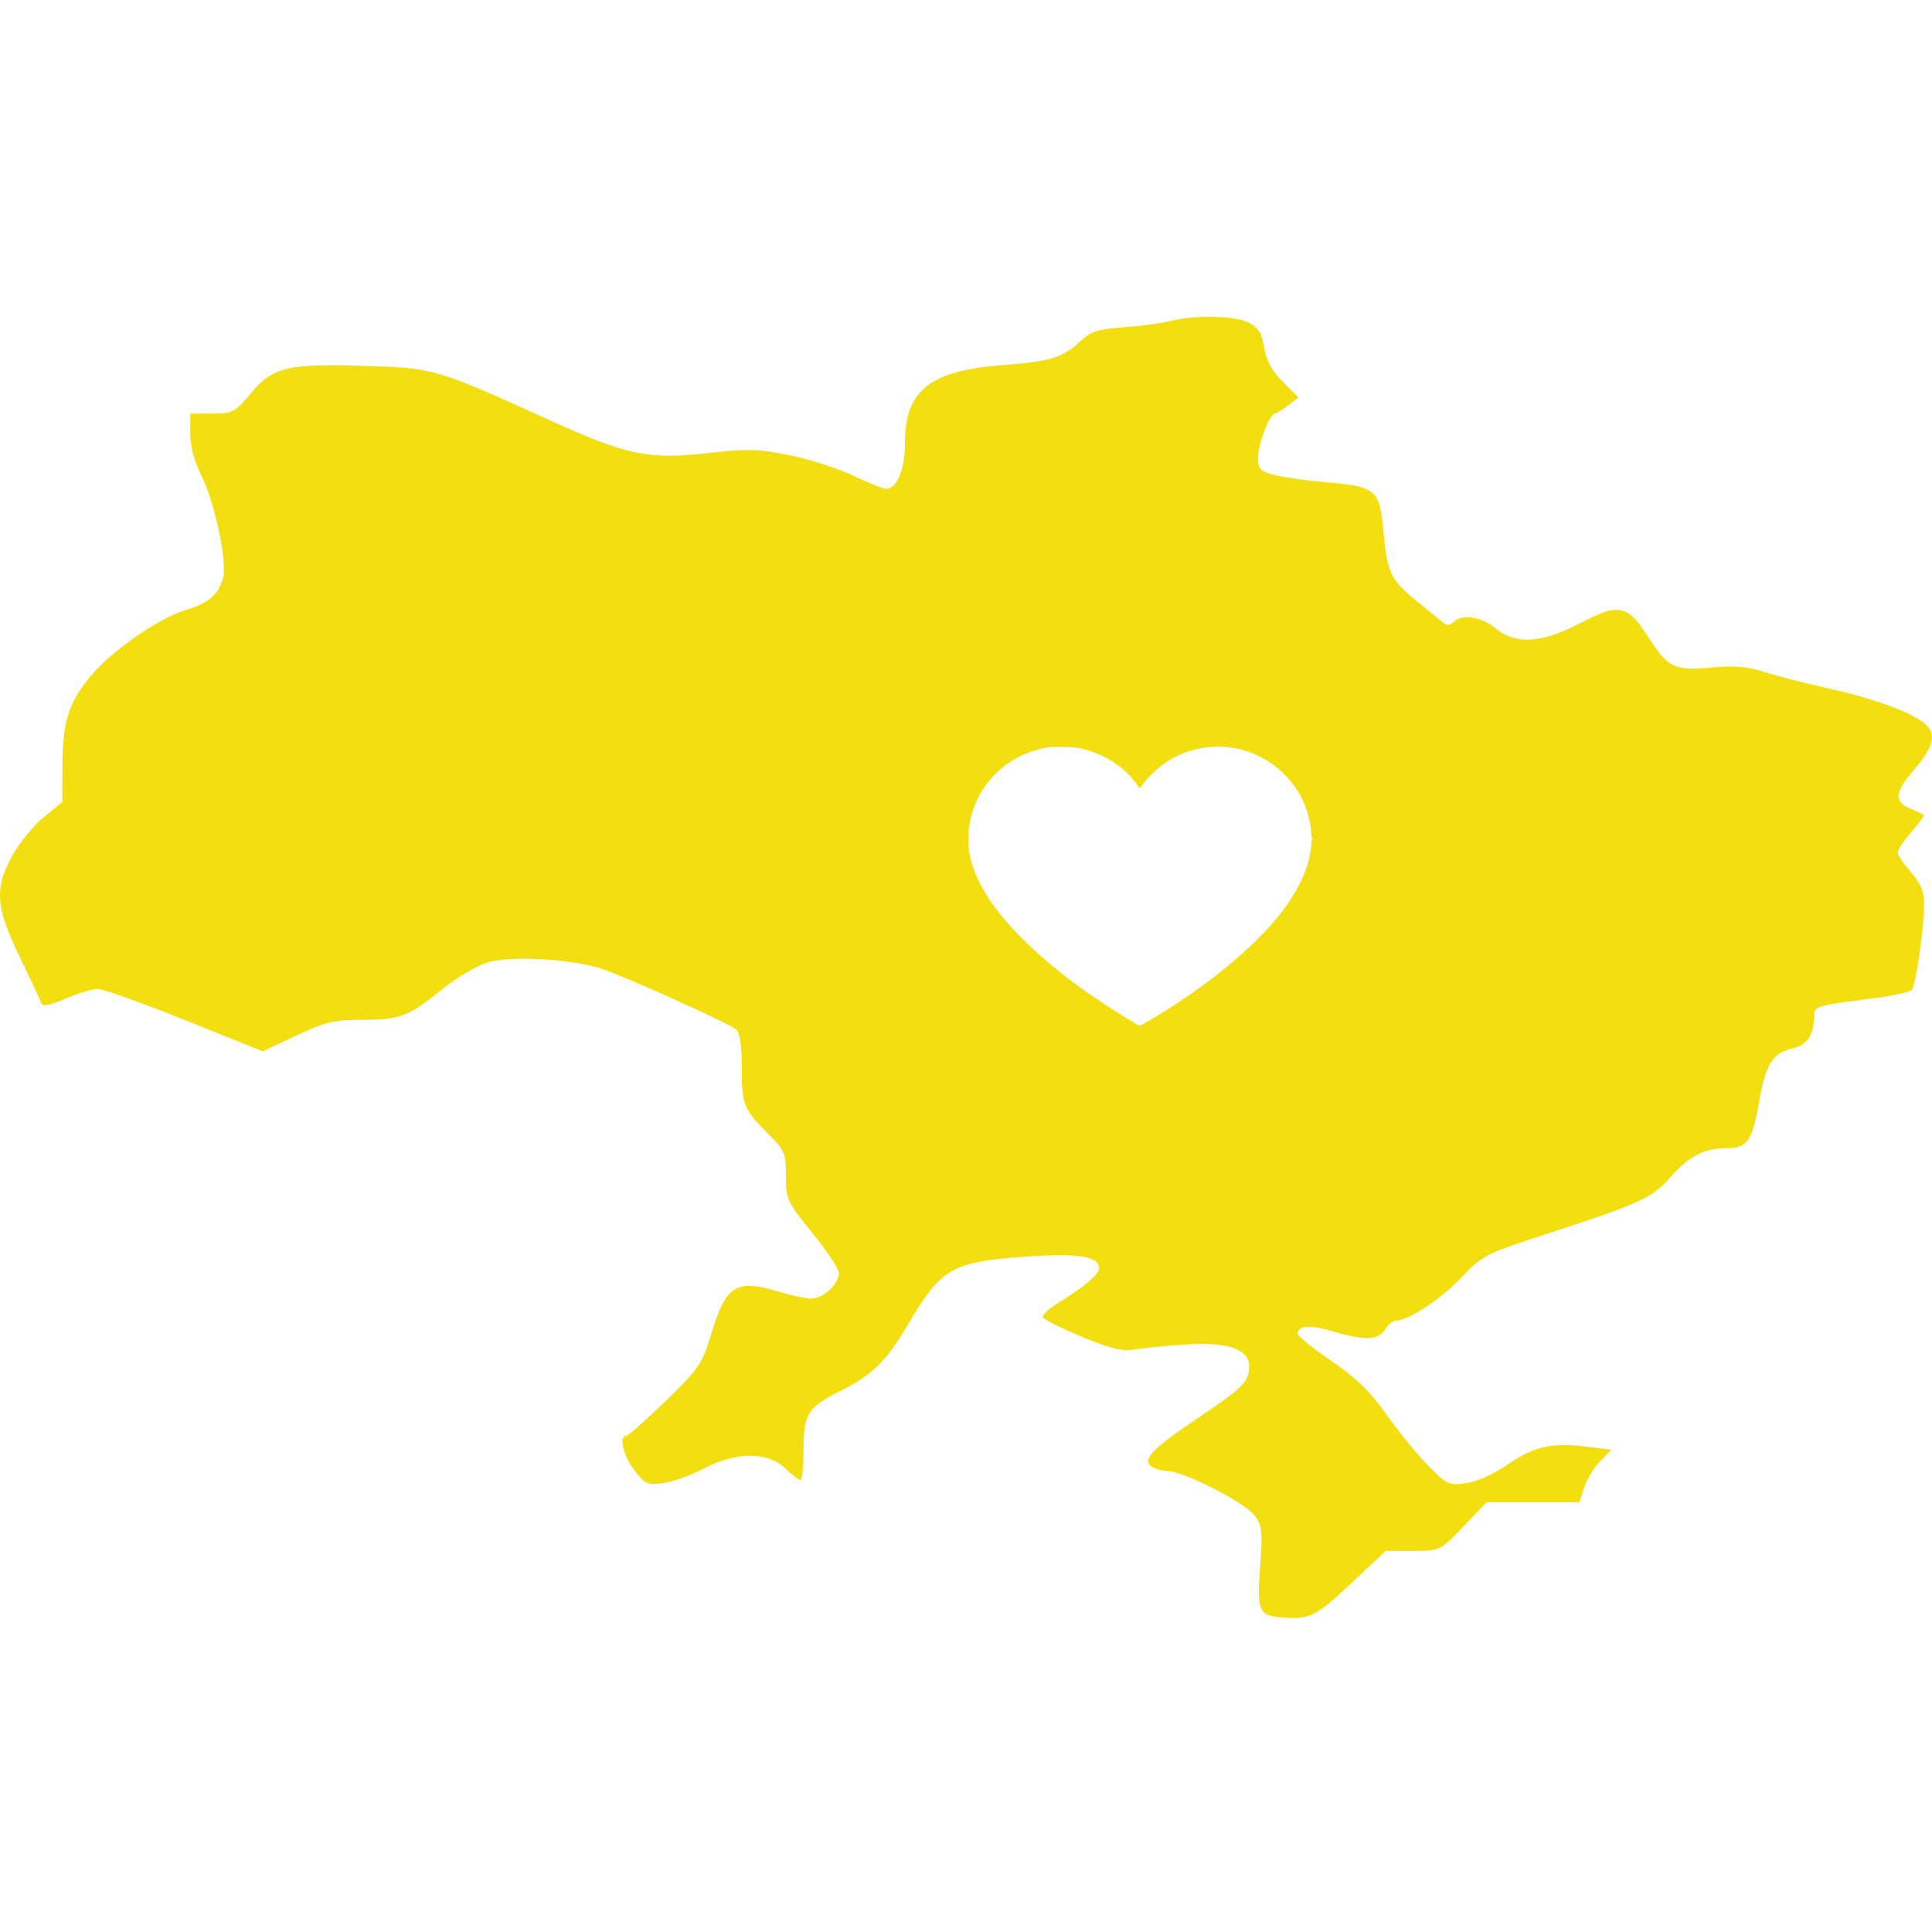 <svg xmlns="http://www.w3.org/2000/svg" fill="none" viewBox="0 0 683 683" height="683" width="683">
<path fill="#F3DF0F" d="M342.333 296.41C342.325 296.349 342.312 296.295 342.294 296.252C342.229 296.092 342.18 296.28 342.185 296.67C342.189 297.06 342.243 297.191 342.303 296.961C342.316 296.911 342.326 296.857 342.333 296.802C342.35 296.669 342.35 296.527 342.333 296.41Z" clip-rule="evenodd" fill-rule="evenodd"></path>
<path fill="#F3DF0F" d="M413.528 113.529C410.526 114.308 403.207 115.278 397.266 115.686C388.655 116.277 385.648 117.188 382.449 120.176C375.748 126.432 371.503 127.804 355.141 129.001C328.928 130.917 319.944 137.876 319.944 156.259C319.944 165.89 317.137 172.805 313.226 172.801C312.203 172.801 306.947 170.704 301.549 168.143C296.149 165.58 286.026 162.325 279.054 160.907C268.237 158.709 264.076 158.596 250.659 160.137C229.334 162.587 221.76 161.02 194.055 148.431C154.064 130.258 153.603 130.124 128.87 129.353C101.525 128.5 96.437 129.734 88.607 139.13C83.07 145.774 82.235 146.208 74.987 146.208H67.267V153.299C67.267 157.813 68.723 163.274 71.27 168.318C75.864 177.409 80.323 198.311 78.902 204.092C77.428 210.096 73.716 213.295 65.325 215.793C56.48 218.428 40.458 229.391 32.995 237.918C24.564 247.548 22.108 254.762 22.069 270.001L22.034 283.5L15.36 288.985C11.69 292.003 6.69 298.151 4.249 302.65C-2.043 314.243 -1.535 320.769 7.036 338.429C10.864 346.318 14.273 353.605 14.61 354.622C15.044 355.924 17.589 355.451 23.209 353.028C27.599 351.133 32.689 349.583 34.52 349.583C36.351 349.583 50.233 354.552 65.37 360.623L92.888 371.665L104.713 366.099C114.806 361.349 118.167 360.534 127.674 360.534C141.457 360.534 144.201 359.503 156.159 349.84C161.497 345.525 168.806 341.248 172.717 340.15C180.967 337.833 201.878 339.011 212.42 342.385C220.611 345.007 257.461 361.637 260.278 363.982C261.526 365.021 262.234 369.828 262.234 377.255C262.234 390.552 262.823 392.045 271.499 400.748C277.374 406.641 277.831 407.722 277.831 415.747C277.831 424 278.262 424.924 287.188 435.878C292.334 442.192 296.545 448.592 296.546 450.097C296.55 453.957 290.969 459.096 286.8 459.076C284.869 459.066 279.845 458.01 275.634 456.729C260.203 452.034 256.698 454.188 251.425 471.6C248.234 482.142 247.044 483.889 235.31 495.286C228.341 502.054 222.072 507.59 221.38 507.59C218.678 507.59 220.325 514.603 224.234 519.744C227.968 524.653 228.908 525.077 234.411 524.337C237.746 523.888 244.142 521.598 248.625 519.247C260.113 513.219 271.372 513.117 277.477 518.984C279.91 521.321 282.389 523.234 282.986 523.234C283.582 523.234 284.07 518.306 284.07 512.283C284.07 499.86 285.513 497.556 296.874 491.832C308.507 485.971 313.214 481.398 320.693 468.694C332.977 447.827 336.423 445.925 365.275 444.079C381.636 443.032 388.572 444.301 388.572 448.337C388.572 450.451 383.346 454.931 374.858 460.091C371.175 462.331 368.377 464.814 368.642 465.61C368.907 466.407 375.079 469.526 382.357 472.544C392.433 476.719 396.895 477.805 401.05 477.09C404.053 476.575 412.203 475.767 419.162 475.294C433.892 474.293 441.621 476.946 441.58 482.991C441.543 488.474 439.634 490.403 423.495 501.279C406.946 512.432 403.482 516.127 407.289 518.561C408.576 519.384 411.136 520.068 412.976 520.082C418.329 520.119 439.814 531.052 443.319 535.521C446.22 539.221 446.42 540.93 445.461 553.777C444.308 569.194 445.069 571.132 452.522 571.753C462.977 572.625 464.872 571.728 477.376 559.998L489.885 548.265H499.481C509.072 548.265 509.078 548.262 517.318 539.661L525.559 531.056H558.342L560.098 525.719C561.064 522.782 563.615 518.615 565.768 516.456L569.681 512.53L560.928 511.434C548.567 509.885 542.278 511.315 532.873 517.81C528.086 521.118 521.981 523.84 518.215 524.347C512.094 525.169 511.378 524.819 504.367 517.559C500.301 513.349 493.703 505.223 489.707 499.504C484.393 491.899 479.257 486.951 470.601 481.09C464.089 476.683 458.761 472.373 458.761 471.511C458.761 468.547 463.147 468.271 471.365 470.718C482.425 474.013 487.232 473.834 489.594 470.044C490.665 468.323 492.336 466.915 493.307 466.915C497.751 466.915 509.22 459.434 516.359 451.881C523.735 444.074 525.349 443.205 543.344 437.347C580.216 425.345 583.814 423.729 590.558 416.126C597.254 408.578 602.537 405.902 610.746 405.902C617.706 405.902 619.518 403.197 621.945 389.202C624.2 376.189 626.726 372.184 633.626 370.664C638.65 369.558 641.25 365.895 641.25 359.925V359.836C641.25 358.809 641.249 358.032 641.556 357.405C642.507 355.457 646.414 354.954 662.458 352.888L662.91 352.829C669.247 352.013 675.04 350.734 675.782 349.99C677.261 348.507 680.119 328.776 680.195 319.523C680.231 315.252 679.002 312.292 675.564 308.365C672.991 305.426 670.885 302.258 670.885 301.325C670.885 300.393 673.084 297.119 675.772 294.048C678.459 290.978 680.39 288.28 680.061 288.053C679.732 287.826 677.532 286.807 675.174 285.792C669.478 283.339 669.767 280.21 676.402 272.435C683.884 263.666 684.849 259.222 680.076 255.52C674.695 251.345 661.845 246.752 645.419 243.13C637.55 241.395 627.674 238.85 623.47 237.475C617.869 235.641 612.959 235.242 605.073 235.976C591.884 237.206 589.655 236.129 582.643 225.133C575.373 213.735 572.263 213.114 558.537 220.326C544.981 227.448 535.671 227.996 528.665 222.082C523.803 217.98 516.748 216.954 513.793 219.919C512.515 221.2 511.495 221.203 509.972 219.93C508.828 218.975 504.734 215.645 500.874 212.532C491.615 205.061 490.348 202.427 489.062 187.954C487.737 173.05 486.516 171.994 468.899 170.508C462.036 169.929 453.79 168.773 450.572 167.939C445.417 166.605 444.723 165.857 444.723 161.638C444.723 156.866 448.864 146.239 450.75 146.173C451.296 146.155 453.38 144.875 455.381 143.331L459.02 140.523L453.482 134.969C449.639 131.114 447.627 127.416 446.904 122.881C446.102 117.849 444.852 115.822 441.471 114.068C436.631 111.557 422.194 111.279 413.528 113.529ZM345.706 282.136C350.525 272.605 359.26 266.208 370.051 264.309C372.791 263.826 379.581 264.005 382.306 264.631C390.293 266.468 397.478 271.088 401.781 277.153C402.345 277.949 402.879 278.601 402.967 278.601C403.054 278.601 403.397 278.194 403.727 277.697C405.751 274.657 410.04 270.714 413.625 268.598C426.608 260.937 443.03 262.925 453.761 273.456C458.861 278.461 461.924 284.312 463.191 291.47C463.375 292.511 463.526 293.981 463.527 294.735C463.527 295.59 463.616 296.053 463.764 295.962C463.899 295.879 464.002 296.073 464.002 296.406C464.002 296.731 463.895 297.062 463.764 297.143C463.634 297.223 463.527 297.93 463.527 298.714C463.527 300.632 462.763 304.238 461.726 307.216C460.161 311.709 457.11 317.155 453.49 321.917C444.23 334.098 428.071 347.606 408.729 359.335C404.199 362.082 403.311 362.685 402.626 362.507C402.38 362.443 402.16 362.279 401.808 362.077C396.108 358.807 386.622 352.61 381.209 348.621C363.712 335.728 351.565 322.917 346.058 311.551C343.45 306.169 342.359 301.858 342.333 296.802C342.326 296.857 342.316 296.911 342.303 296.961C342.243 297.191 342.189 297.06 342.185 296.67C342.18 296.28 342.229 296.092 342.294 296.252C342.312 296.295 342.325 296.349 342.333 296.41C342.363 291.339 343.512 286.473 345.706 282.136Z" clip-rule="evenodd" fill-rule="evenodd"></path>
</svg>
